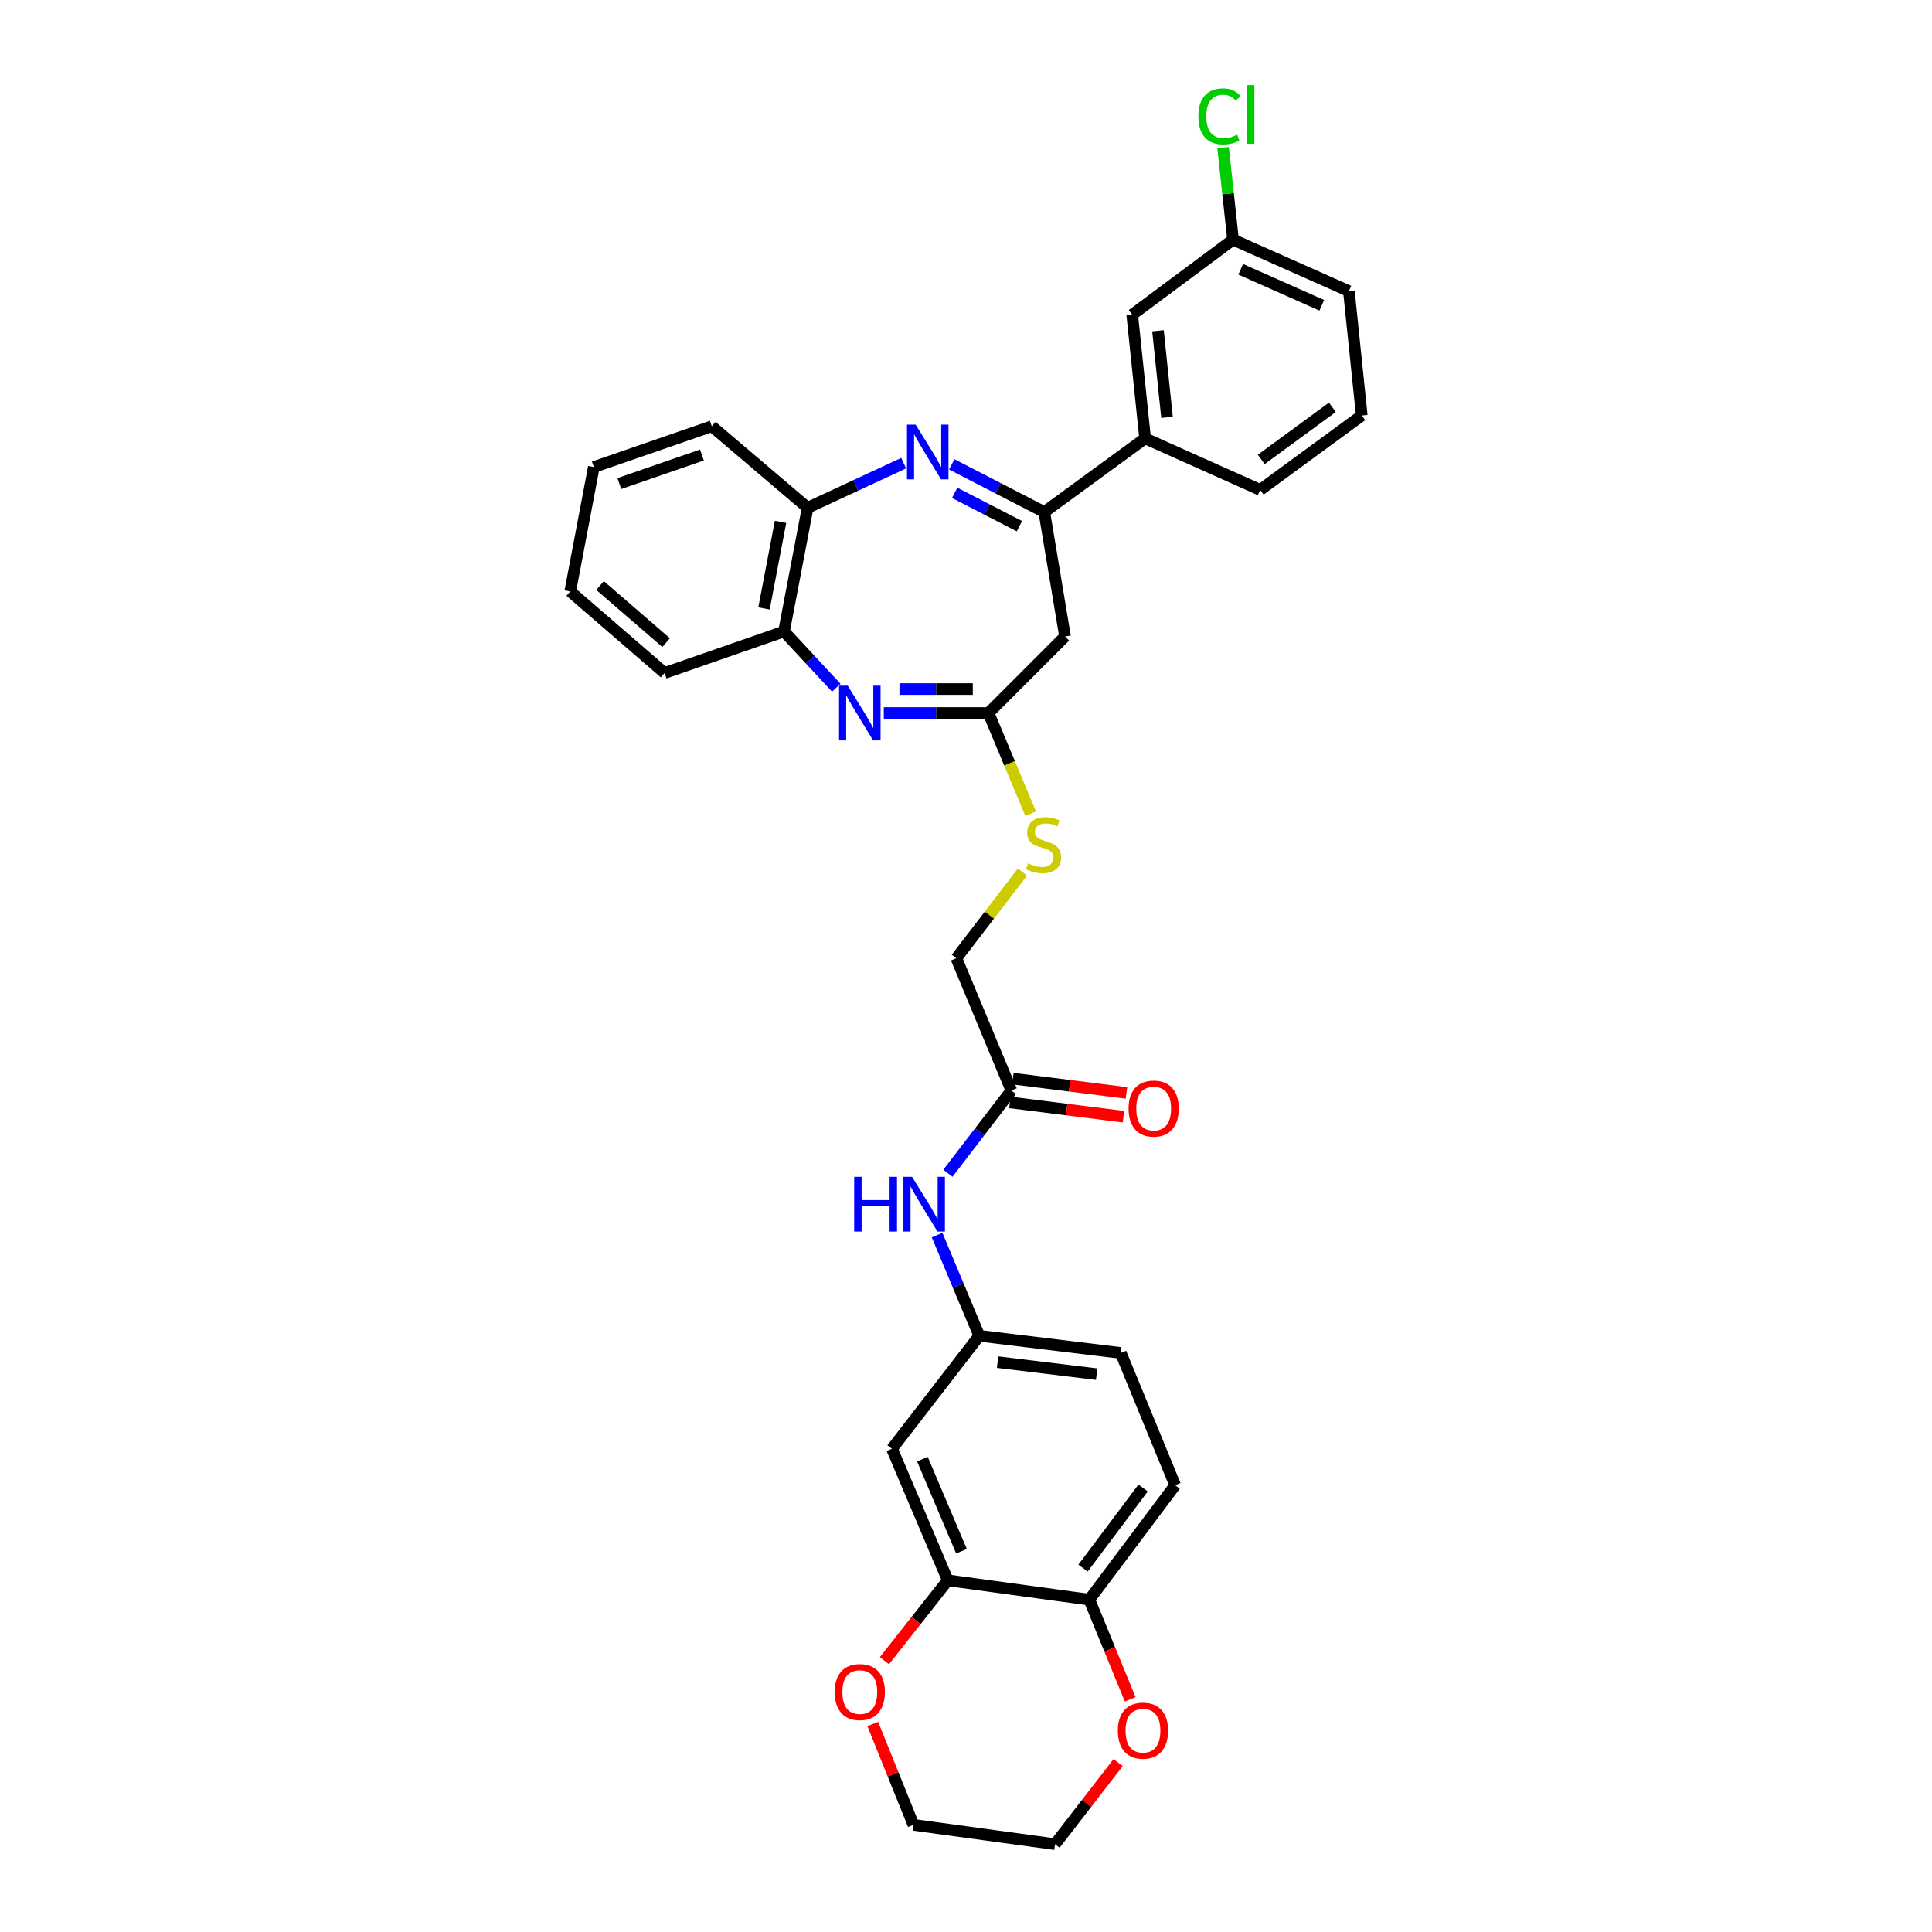 <?xml version='1.0' encoding='iso-8859-1'?>
<svg version='1.1' baseProfile='full'
              xmlns='http://www.w3.org/2000/svg'
                      xmlns:rdkit='http://www.rdkit.org/xml'
                      xmlns:xlink='http://www.w3.org/1999/xlink'
                  xml:space='preserve'
width='1000px' height='1000px' viewBox='0 0 1000 1000'>
<!-- END OF HEADER -->
<rect style='opacity:1.0;fill:#FFFFFF;stroke:none' width='1000' height='1000' x='0' y='0'> </rect>
<path class='bond-1' d='M 492.631,240.357 L 516.572,252.696' style='fill:none;fill-rule:evenodd;stroke:#0000FF;stroke-width:6px;stroke-linecap:butt;stroke-linejoin:miter;stroke-opacity:1' />
<path class='bond-1' d='M 516.572,252.696 L 540.513,265.034' style='fill:none;fill-rule:evenodd;stroke:#000000;stroke-width:6px;stroke-linecap:butt;stroke-linejoin:miter;stroke-opacity:1' />
<path class='bond-1' d='M 494.131,255.085 L 510.89,263.722' style='fill:none;fill-rule:evenodd;stroke:#0000FF;stroke-width:6px;stroke-linecap:butt;stroke-linejoin:miter;stroke-opacity:1' />
<path class='bond-1' d='M 510.89,263.722 L 527.648,272.358' style='fill:none;fill-rule:evenodd;stroke:#000000;stroke-width:6px;stroke-linecap:butt;stroke-linejoin:miter;stroke-opacity:1' />
<path class='bond-4' d='M 467.741,239.732 L 442.882,251.277' style='fill:none;fill-rule:evenodd;stroke:#0000FF;stroke-width:6px;stroke-linecap:butt;stroke-linejoin:miter;stroke-opacity:1' />
<path class='bond-4' d='M 442.882,251.277 L 418.023,262.822' style='fill:none;fill-rule:evenodd;stroke:#000000;stroke-width:6px;stroke-linecap:butt;stroke-linejoin:miter;stroke-opacity:1' />
<path class='bond-0' d='M 432.856,355.953 L 419.327,341.4' style='fill:none;fill-rule:evenodd;stroke:#0000FF;stroke-width:6px;stroke-linecap:butt;stroke-linejoin:miter;stroke-opacity:1' />
<path class='bond-0' d='M 419.327,341.4 L 405.798,326.847' style='fill:none;fill-rule:evenodd;stroke:#000000;stroke-width:6px;stroke-linecap:butt;stroke-linejoin:miter;stroke-opacity:1' />
<path class='bond-32' d='M 457.442,369.055 L 484.547,369.055' style='fill:none;fill-rule:evenodd;stroke:#0000FF;stroke-width:6px;stroke-linecap:butt;stroke-linejoin:miter;stroke-opacity:1' />
<path class='bond-32' d='M 484.547,369.055 L 511.653,369.055' style='fill:none;fill-rule:evenodd;stroke:#000000;stroke-width:6px;stroke-linecap:butt;stroke-linejoin:miter;stroke-opacity:1' />
<path class='bond-32' d='M 465.574,356.651 L 484.547,356.651' style='fill:none;fill-rule:evenodd;stroke:#0000FF;stroke-width:6px;stroke-linecap:butt;stroke-linejoin:miter;stroke-opacity:1' />
<path class='bond-32' d='M 484.547,356.651 L 503.521,356.651' style='fill:none;fill-rule:evenodd;stroke:#000000;stroke-width:6px;stroke-linecap:butt;stroke-linejoin:miter;stroke-opacity:1' />
<path class='bond-3' d='M 540.513,265.034 L 551.256,329.438' style='fill:none;fill-rule:evenodd;stroke:#000000;stroke-width:6px;stroke-linecap:butt;stroke-linejoin:miter;stroke-opacity:1' />
<path class='bond-7' d='M 540.513,265.034 L 592.706,226.912' style='fill:none;fill-rule:evenodd;stroke:#000000;stroke-width:6px;stroke-linecap:butt;stroke-linejoin:miter;stroke-opacity:1' />
<path class='bond-2' d='M 511.653,369.055 L 551.256,329.438' style='fill:none;fill-rule:evenodd;stroke:#000000;stroke-width:6px;stroke-linecap:butt;stroke-linejoin:miter;stroke-opacity:1' />
<path class='bond-12' d='M 511.653,369.055 L 522.559,395.112' style='fill:none;fill-rule:evenodd;stroke:#000000;stroke-width:6px;stroke-linecap:butt;stroke-linejoin:miter;stroke-opacity:1' />
<path class='bond-12' d='M 522.559,395.112 L 533.465,421.168' style='fill:none;fill-rule:evenodd;stroke:#CCCC00;stroke-width:6px;stroke-linecap:butt;stroke-linejoin:miter;stroke-opacity:1' />
<path class='bond-5' d='M 418.023,262.822 L 405.798,326.847' style='fill:none;fill-rule:evenodd;stroke:#000000;stroke-width:6px;stroke-linecap:butt;stroke-linejoin:miter;stroke-opacity:1' />
<path class='bond-5' d='M 404.006,270.099 L 395.448,314.917' style='fill:none;fill-rule:evenodd;stroke:#000000;stroke-width:6px;stroke-linecap:butt;stroke-linejoin:miter;stroke-opacity:1' />
<path class='bond-24' d='M 418.023,262.822 L 368.421,220.628' style='fill:none;fill-rule:evenodd;stroke:#000000;stroke-width:6px;stroke-linecap:butt;stroke-linejoin:miter;stroke-opacity:1' />
<path class='bond-26' d='M 405.798,326.847 L 343.999,348.334' style='fill:none;fill-rule:evenodd;stroke:#000000;stroke-width:6px;stroke-linecap:butt;stroke-linejoin:miter;stroke-opacity:1' />
<path class='bond-6' d='M 490.573,817.97 L 461.685,749.886' style='fill:none;fill-rule:evenodd;stroke:#000000;stroke-width:6px;stroke-linecap:butt;stroke-linejoin:miter;stroke-opacity:1' />
<path class='bond-6' d='M 497.659,802.913 L 477.437,755.254' style='fill:none;fill-rule:evenodd;stroke:#000000;stroke-width:6px;stroke-linecap:butt;stroke-linejoin:miter;stroke-opacity:1' />
<path class='bond-14' d='M 490.573,817.97 L 474.176,838.765' style='fill:none;fill-rule:evenodd;stroke:#000000;stroke-width:6px;stroke-linecap:butt;stroke-linejoin:miter;stroke-opacity:1' />
<path class='bond-14' d='M 474.176,838.765 L 457.778,859.559' style='fill:none;fill-rule:evenodd;stroke:#FF0000;stroke-width:6px;stroke-linecap:butt;stroke-linejoin:miter;stroke-opacity:1' />
<path class='bond-35' d='M 490.573,817.97 L 563.832,827.969' style='fill:none;fill-rule:evenodd;stroke:#000000;stroke-width:6px;stroke-linecap:butt;stroke-linejoin:miter;stroke-opacity:1' />
<path class='bond-16' d='M 592.706,226.912 L 586.029,162.887' style='fill:none;fill-rule:evenodd;stroke:#000000;stroke-width:6px;stroke-linecap:butt;stroke-linejoin:miter;stroke-opacity:1' />
<path class='bond-16' d='M 604.042,216.022 L 599.367,171.204' style='fill:none;fill-rule:evenodd;stroke:#000000;stroke-width:6px;stroke-linecap:butt;stroke-linejoin:miter;stroke-opacity:1' />
<path class='bond-23' d='M 592.706,226.912 L 652.28,253.574' style='fill:none;fill-rule:evenodd;stroke:#000000;stroke-width:6px;stroke-linecap:butt;stroke-linejoin:miter;stroke-opacity:1' />
<path class='bond-8' d='M 461.685,749.886 L 506.857,691.394' style='fill:none;fill-rule:evenodd;stroke:#000000;stroke-width:6px;stroke-linecap:butt;stroke-linejoin:miter;stroke-opacity:1' />
<path class='bond-9' d='M 523.485,564.446 L 495.004,495.976' style='fill:none;fill-rule:evenodd;stroke:#000000;stroke-width:6px;stroke-linecap:butt;stroke-linejoin:miter;stroke-opacity:1' />
<path class='bond-11' d='M 523.485,564.446 L 507.059,585.857' style='fill:none;fill-rule:evenodd;stroke:#000000;stroke-width:6px;stroke-linecap:butt;stroke-linejoin:miter;stroke-opacity:1' />
<path class='bond-11' d='M 507.059,585.857 L 490.633,607.269' style='fill:none;fill-rule:evenodd;stroke:#0000FF;stroke-width:6px;stroke-linecap:butt;stroke-linejoin:miter;stroke-opacity:1' />
<path class='bond-17' d='M 522.711,570.6 L 552.109,574.296' style='fill:none;fill-rule:evenodd;stroke:#000000;stroke-width:6px;stroke-linecap:butt;stroke-linejoin:miter;stroke-opacity:1' />
<path class='bond-17' d='M 552.109,574.296 L 581.508,577.993' style='fill:none;fill-rule:evenodd;stroke:#FF0000;stroke-width:6px;stroke-linecap:butt;stroke-linejoin:miter;stroke-opacity:1' />
<path class='bond-17' d='M 524.259,558.293 L 553.657,561.989' style='fill:none;fill-rule:evenodd;stroke:#000000;stroke-width:6px;stroke-linecap:butt;stroke-linejoin:miter;stroke-opacity:1' />
<path class='bond-17' d='M 553.657,561.989 L 583.055,565.686' style='fill:none;fill-rule:evenodd;stroke:#FF0000;stroke-width:6px;stroke-linecap:butt;stroke-linejoin:miter;stroke-opacity:1' />
<path class='bond-10' d='M 563.832,827.969 L 608.259,768.74' style='fill:none;fill-rule:evenodd;stroke:#000000;stroke-width:6px;stroke-linecap:butt;stroke-linejoin:miter;stroke-opacity:1' />
<path class='bond-10' d='M 560.574,811.642 L 591.673,770.182' style='fill:none;fill-rule:evenodd;stroke:#000000;stroke-width:6px;stroke-linecap:butt;stroke-linejoin:miter;stroke-opacity:1' />
<path class='bond-15' d='M 563.832,827.969 L 574.405,853.761' style='fill:none;fill-rule:evenodd;stroke:#000000;stroke-width:6px;stroke-linecap:butt;stroke-linejoin:miter;stroke-opacity:1' />
<path class='bond-15' d='M 574.405,853.761 L 584.977,879.552' style='fill:none;fill-rule:evenodd;stroke:#FF0000;stroke-width:6px;stroke-linecap:butt;stroke-linejoin:miter;stroke-opacity:1' />
<path class='bond-13' d='M 485.047,639.288 L 495.952,665.341' style='fill:none;fill-rule:evenodd;stroke:#0000FF;stroke-width:6px;stroke-linecap:butt;stroke-linejoin:miter;stroke-opacity:1' />
<path class='bond-13' d='M 495.952,665.341 L 506.857,691.394' style='fill:none;fill-rule:evenodd;stroke:#000000;stroke-width:6px;stroke-linecap:butt;stroke-linejoin:miter;stroke-opacity:1' />
<path class='bond-19' d='M 529.214,451.385 L 512.109,473.681' style='fill:none;fill-rule:evenodd;stroke:#CCCC00;stroke-width:6px;stroke-linecap:butt;stroke-linejoin:miter;stroke-opacity:1' />
<path class='bond-19' d='M 512.109,473.681 L 495.004,495.976' style='fill:none;fill-rule:evenodd;stroke:#000000;stroke-width:6px;stroke-linecap:butt;stroke-linejoin:miter;stroke-opacity:1' />
<path class='bond-21' d='M 506.857,691.394 L 580.116,700.284' style='fill:none;fill-rule:evenodd;stroke:#000000;stroke-width:6px;stroke-linecap:butt;stroke-linejoin:miter;stroke-opacity:1' />
<path class='bond-21' d='M 516.351,705.041 L 567.633,711.264' style='fill:none;fill-rule:evenodd;stroke:#000000;stroke-width:6px;stroke-linecap:butt;stroke-linejoin:miter;stroke-opacity:1' />
<path class='bond-27' d='M 451.738,892.333 L 462.266,918.436' style='fill:none;fill-rule:evenodd;stroke:#FF0000;stroke-width:6px;stroke-linecap:butt;stroke-linejoin:miter;stroke-opacity:1' />
<path class='bond-27' d='M 462.266,918.436 L 472.794,944.54' style='fill:none;fill-rule:evenodd;stroke:#000000;stroke-width:6px;stroke-linecap:butt;stroke-linejoin:miter;stroke-opacity:1' />
<path class='bond-28' d='M 578.741,912.322 L 562.411,933.434' style='fill:none;fill-rule:evenodd;stroke:#FF0000;stroke-width:6px;stroke-linecap:butt;stroke-linejoin:miter;stroke-opacity:1' />
<path class='bond-28' d='M 562.411,933.434 L 546.081,954.545' style='fill:none;fill-rule:evenodd;stroke:#000000;stroke-width:6px;stroke-linecap:butt;stroke-linejoin:miter;stroke-opacity:1' />
<path class='bond-20' d='M 586.029,162.887 L 638.222,124.049' style='fill:none;fill-rule:evenodd;stroke:#000000;stroke-width:6px;stroke-linecap:butt;stroke-linejoin:miter;stroke-opacity:1' />
<path class='bond-18' d='M 608.259,768.74 L 580.116,700.284' style='fill:none;fill-rule:evenodd;stroke:#000000;stroke-width:6px;stroke-linecap:butt;stroke-linejoin:miter;stroke-opacity:1' />
<path class='bond-22' d='M 638.222,124.049 L 635.641,100.235' style='fill:none;fill-rule:evenodd;stroke:#000000;stroke-width:6px;stroke-linecap:butt;stroke-linejoin:miter;stroke-opacity:1' />
<path class='bond-22' d='M 635.641,100.235 L 633.061,76.421' style='fill:none;fill-rule:evenodd;stroke:#00CC00;stroke-width:6px;stroke-linecap:butt;stroke-linejoin:miter;stroke-opacity:1' />
<path class='bond-34' d='M 638.222,124.049 L 698.182,150.683' style='fill:none;fill-rule:evenodd;stroke:#000000;stroke-width:6px;stroke-linecap:butt;stroke-linejoin:miter;stroke-opacity:1' />
<path class='bond-34' d='M 642.181,139.38 L 684.152,158.024' style='fill:none;fill-rule:evenodd;stroke:#000000;stroke-width:6px;stroke-linecap:butt;stroke-linejoin:miter;stroke-opacity:1' />
<path class='bond-25' d='M 652.28,253.574 L 704.852,215.06' style='fill:none;fill-rule:evenodd;stroke:#000000;stroke-width:6px;stroke-linecap:butt;stroke-linejoin:miter;stroke-opacity:1' />
<path class='bond-25' d='M 652.835,237.791 L 689.636,210.831' style='fill:none;fill-rule:evenodd;stroke:#000000;stroke-width:6px;stroke-linecap:butt;stroke-linejoin:miter;stroke-opacity:1' />
<path class='bond-31' d='M 368.421,220.628 L 307.359,241.742' style='fill:none;fill-rule:evenodd;stroke:#000000;stroke-width:6px;stroke-linecap:butt;stroke-linejoin:miter;stroke-opacity:1' />
<path class='bond-31' d='M 363.315,235.518 L 320.572,250.298' style='fill:none;fill-rule:evenodd;stroke:#000000;stroke-width:6px;stroke-linecap:butt;stroke-linejoin:miter;stroke-opacity:1' />
<path class='bond-29' d='M 704.852,215.06 L 698.182,150.683' style='fill:none;fill-rule:evenodd;stroke:#000000;stroke-width:6px;stroke-linecap:butt;stroke-linejoin:miter;stroke-opacity:1' />
<path class='bond-33' d='M 343.999,348.334 L 295.148,306.119' style='fill:none;fill-rule:evenodd;stroke:#000000;stroke-width:6px;stroke-linecap:butt;stroke-linejoin:miter;stroke-opacity:1' />
<path class='bond-33' d='M 344.782,332.616 L 310.586,303.066' style='fill:none;fill-rule:evenodd;stroke:#000000;stroke-width:6px;stroke-linecap:butt;stroke-linejoin:miter;stroke-opacity:1' />
<path class='bond-36' d='M 472.794,944.54 L 546.081,954.545' style='fill:none;fill-rule:evenodd;stroke:#000000;stroke-width:6px;stroke-linecap:butt;stroke-linejoin:miter;stroke-opacity:1' />
<path class='bond-30' d='M 295.148,306.119 L 307.359,241.742' style='fill:none;fill-rule:evenodd;stroke:#000000;stroke-width:6px;stroke-linecap:butt;stroke-linejoin:miter;stroke-opacity:1' />
<path  class='atom-0' d='M 473.935 219.788
L 483.215 234.788
Q 484.135 236.268, 485.615 238.948
Q 487.095 241.628, 487.175 241.788
L 487.175 219.788
L 490.935 219.788
L 490.935 248.108
L 487.055 248.108
L 477.095 231.708
Q 475.935 229.788, 474.695 227.588
Q 473.495 225.388, 473.135 224.708
L 473.135 248.108
L 469.455 248.108
L 469.455 219.788
L 473.935 219.788
' fill='#0000FF'/>
<path  class='atom-1' d='M 438.776 354.895
L 448.056 369.895
Q 448.976 371.375, 450.456 374.055
Q 451.936 376.735, 452.016 376.895
L 452.016 354.895
L 455.776 354.895
L 455.776 383.215
L 451.896 383.215
L 441.936 366.815
Q 440.776 364.895, 439.536 362.695
Q 438.336 360.495, 437.976 359.815
L 437.976 383.215
L 434.296 383.215
L 434.296 354.895
L 438.776 354.895
' fill='#0000FF'/>
<path  class='atom-12' d='M 442.128 609.123
L 445.968 609.123
L 445.968 621.163
L 460.448 621.163
L 460.448 609.123
L 464.288 609.123
L 464.288 637.443
L 460.448 637.443
L 460.448 624.363
L 445.968 624.363
L 445.968 637.443
L 442.128 637.443
L 442.128 609.123
' fill='#0000FF'/>
<path  class='atom-12' d='M 472.088 609.123
L 481.368 624.123
Q 482.288 625.603, 483.768 628.283
Q 485.248 630.963, 485.328 631.123
L 485.328 609.123
L 489.088 609.123
L 489.088 637.443
L 485.208 637.443
L 475.248 621.043
Q 474.088 619.123, 472.848 616.923
Q 471.648 614.723, 471.288 614.043
L 471.288 637.443
L 467.608 637.443
L 467.608 609.123
L 472.088 609.123
' fill='#0000FF'/>
<path  class='atom-13' d='M 532.148 446.853
Q 532.468 446.973, 533.788 447.533
Q 535.108 448.093, 536.548 448.453
Q 538.028 448.773, 539.468 448.773
Q 542.148 448.773, 543.708 447.493
Q 545.268 446.173, 545.268 443.893
Q 545.268 442.333, 544.468 441.373
Q 543.708 440.413, 542.508 439.893
Q 541.308 439.373, 539.308 438.773
Q 536.788 438.013, 535.268 437.293
Q 533.788 436.573, 532.708 435.053
Q 531.668 433.533, 531.668 430.973
Q 531.668 427.413, 534.068 425.213
Q 536.508 423.013, 541.308 423.013
Q 544.588 423.013, 548.308 424.573
L 547.388 427.653
Q 543.988 426.253, 541.428 426.253
Q 538.668 426.253, 537.148 427.413
Q 535.628 428.533, 535.668 430.493
Q 535.668 432.013, 536.428 432.933
Q 537.228 433.853, 538.348 434.373
Q 539.508 434.893, 541.428 435.493
Q 543.988 436.293, 545.508 437.093
Q 547.028 437.893, 548.108 439.533
Q 549.228 441.133, 549.228 443.893
Q 549.228 447.813, 546.588 449.933
Q 543.988 452.013, 539.628 452.013
Q 537.108 452.013, 535.188 451.453
Q 533.308 450.933, 531.068 450.013
L 532.148 446.853
' fill='#CCCC00'/>
<path  class='atom-15' d='M 432.036 875.798
Q 432.036 868.998, 435.396 865.198
Q 438.756 861.398, 445.036 861.398
Q 451.316 861.398, 454.676 865.198
Q 458.036 868.998, 458.036 875.798
Q 458.036 882.678, 454.636 886.598
Q 451.236 890.478, 445.036 890.478
Q 438.796 890.478, 435.396 886.598
Q 432.036 882.718, 432.036 875.798
M 445.036 887.278
Q 449.356 887.278, 451.676 884.398
Q 454.036 881.478, 454.036 875.798
Q 454.036 870.238, 451.676 867.438
Q 449.356 864.598, 445.036 864.598
Q 440.716 864.598, 438.356 867.398
Q 436.036 870.198, 436.036 875.798
Q 436.036 881.518, 438.356 884.398
Q 440.716 887.278, 445.036 887.278
' fill='#FF0000'/>
<path  class='atom-16' d='M 578.597 895.782
Q 578.597 888.982, 581.957 885.182
Q 585.317 881.382, 591.597 881.382
Q 597.877 881.382, 601.237 885.182
Q 604.597 888.982, 604.597 895.782
Q 604.597 902.662, 601.197 906.582
Q 597.797 910.462, 591.597 910.462
Q 585.357 910.462, 581.957 906.582
Q 578.597 902.702, 578.597 895.782
M 591.597 907.262
Q 595.917 907.262, 598.237 904.382
Q 600.597 901.462, 600.597 895.782
Q 600.597 890.222, 598.237 887.422
Q 595.917 884.582, 591.597 884.582
Q 587.277 884.582, 584.917 887.382
Q 582.597 890.182, 582.597 895.782
Q 582.597 901.502, 584.917 904.382
Q 587.277 907.262, 591.597 907.262
' fill='#FF0000'/>
<path  class='atom-18' d='M 584.137 573.788
Q 584.137 566.988, 587.497 563.188
Q 590.857 559.388, 597.137 559.388
Q 603.417 559.388, 606.777 563.188
Q 610.137 566.988, 610.137 573.788
Q 610.137 580.668, 606.737 584.588
Q 603.337 588.468, 597.137 588.468
Q 590.897 588.468, 587.497 584.588
Q 584.137 580.708, 584.137 573.788
M 597.137 585.268
Q 601.457 585.268, 603.777 582.388
Q 606.137 579.468, 606.137 573.788
Q 606.137 568.228, 603.777 565.428
Q 601.457 562.588, 597.137 562.588
Q 592.817 562.588, 590.457 565.388
Q 588.137 568.188, 588.137 573.788
Q 588.137 579.508, 590.457 582.388
Q 592.817 585.268, 597.137 585.268
' fill='#FF0000'/>
<path  class='atom-23' d='M 620.28 60.231
Q 620.28 53.191, 623.56 49.511
Q 626.88 45.791, 633.16 45.791
Q 639 45.791, 642.12 49.911
L 639.48 52.071
Q 637.2 49.071, 633.16 49.071
Q 628.88 49.071, 626.6 51.951
Q 624.36 54.791, 624.36 60.231
Q 624.36 65.831, 626.68 68.711
Q 629.04 71.591, 633.6 71.591
Q 636.72 71.591, 640.36 69.711
L 641.48 72.711
Q 640 73.671, 637.76 74.231
Q 635.52 74.791, 633.04 74.791
Q 626.88 74.791, 623.56 71.031
Q 620.28 67.271, 620.28 60.231
' fill='#00CC00'/>
<path  class='atom-23' d='M 645.56 44.071
L 649.24 44.071
L 649.24 74.431
L 645.56 74.431
L 645.56 44.071
' fill='#00CC00'/>
</svg>
